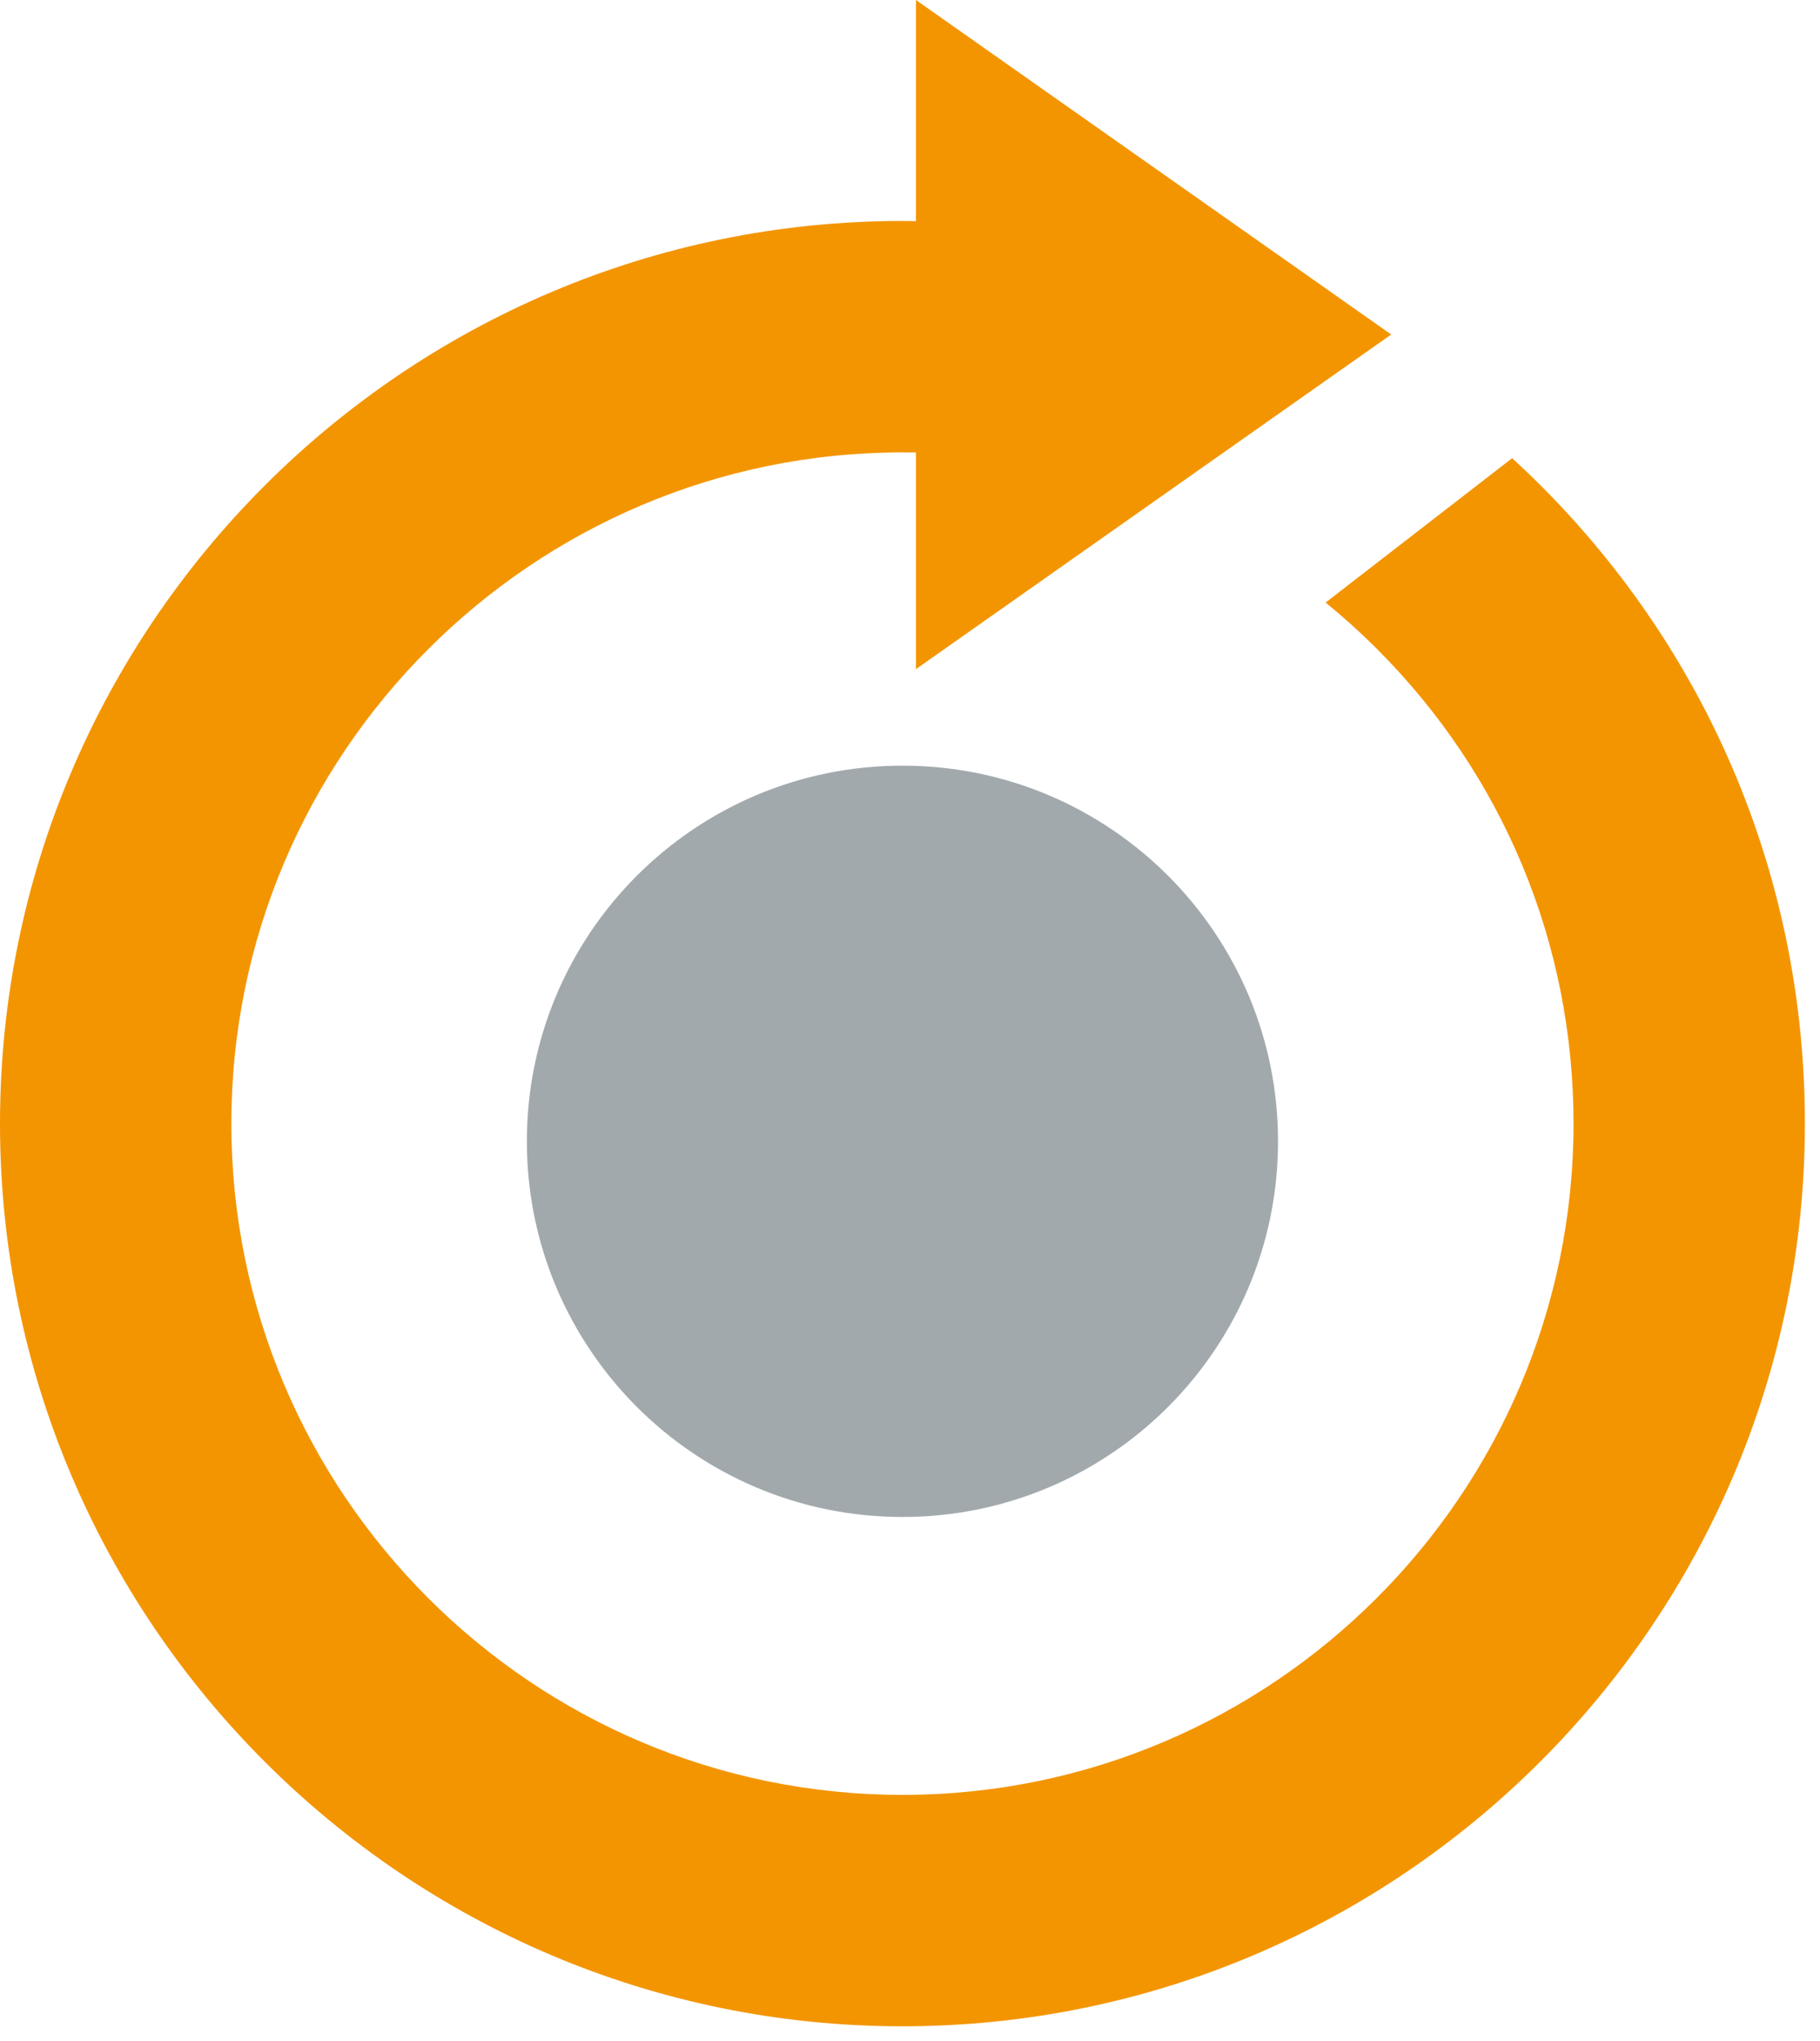 <svg width="33" height="37" viewBox="0 0 33 37" fill="none" xmlns="http://www.w3.org/2000/svg">
<g clip-path="url(#clip0_696_11841)">
<path d="M9.553 20.69C9.553 24.451 12.602 27.5 16.363 27.5C20.124 27.5 23.173 24.451 23.173 20.69C23.173 16.929 20.124 13.88 16.363 13.88C12.602 13.88 9.553 16.929 9.553 20.69Z" fill="#A2A9AD"/>
<path d="M27.934 8.799C27.765 8.63 27.593 8.466 27.418 8.306L25.732 9.611L24.036 10.923C24.358 11.186 24.669 11.466 24.968 11.765C27.266 14.063 28.531 17.118 28.531 20.369C28.531 27.078 23.073 32.538 16.363 32.538C9.653 32.538 4.195 27.078 4.195 20.369C4.195 13.66 9.654 8.201 16.363 8.201C16.446 8.201 16.526 8.202 16.608 8.203V12.13L25.225 6.064L16.608 0V4.009C16.526 4.009 16.446 4.006 16.363 4.006C7.34 4.006 0 11.347 0 20.369C0 29.391 7.34 36.733 16.363 36.733C25.386 36.733 32.726 29.392 32.726 20.37C32.727 15.999 31.025 11.89 27.934 8.799Z" fill="#F39501"/>
</g>
<defs>
<clipPath id="clip0_696_11841">
<rect width="32.726" height="36.733" fill="white"/>
</clipPath>
</defs>
</svg>
